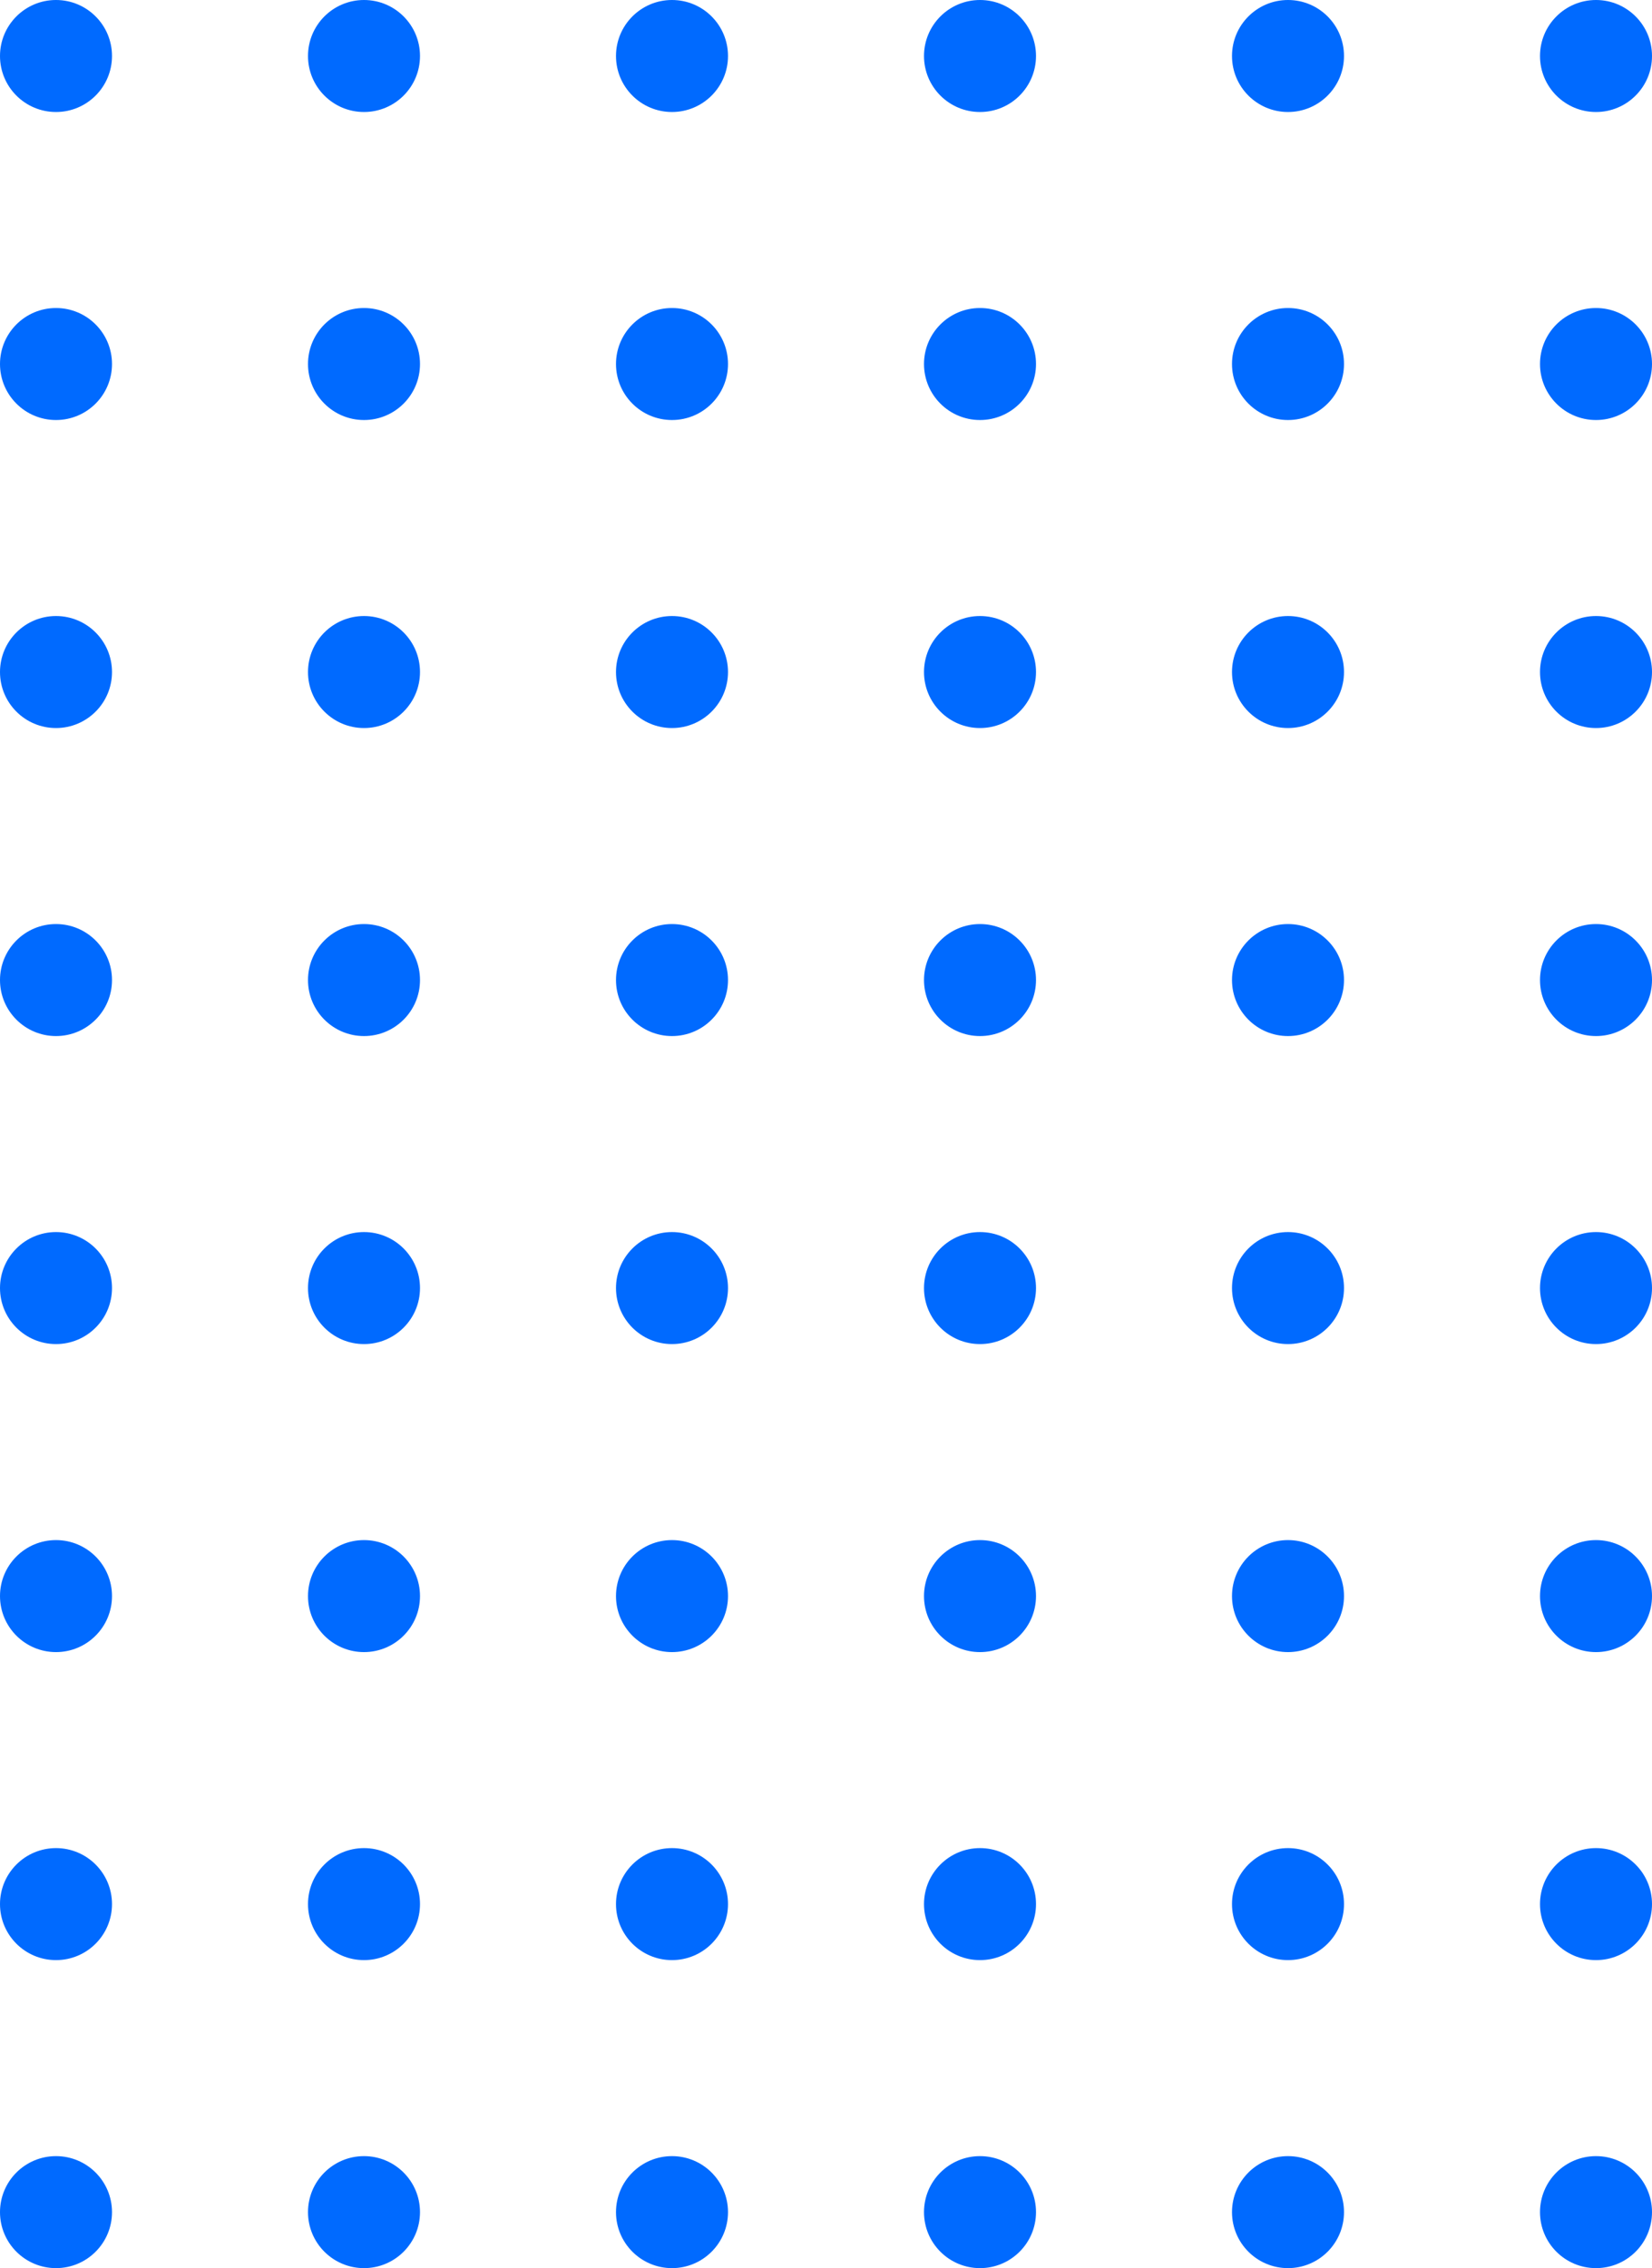 <svg width="118" height="162" viewBox="0 0 118 162" fill="none" xmlns="http://www.w3.org/2000/svg">
<circle cx="4" cy="4" r="4" fill="#006AFF"/>
<circle cx="48" cy="4" r="4" fill="#006AFF"/>
<circle cx="92" cy="4" r="4" fill="#006AFF"/>
<circle cx="26" cy="4" r="4" fill="#006AFF"/>
<circle cx="70" cy="4" r="4" fill="#006AFF"/>
<circle cx="114" cy="4" r="4" fill="#006AFF"/>
<circle cx="26" cy="26" r="4" fill="#006AFF"/>
<circle cx="70" cy="26" r="4" fill="#006AFF"/>
<circle cx="114" cy="26" r="4" fill="#006AFF"/>
<circle cx="4" cy="26" r="4" fill="#006AFF"/>
<circle cx="48" cy="26" r="4" fill="#006AFF"/>
<circle cx="92" cy="26" r="4" fill="#006AFF"/>
<circle cx="4" cy="48" r="4" fill="#006AFF"/>
<circle cx="4" cy="92" r="4" fill="#006AFF"/>
<circle cx="4" cy="136" r="4" fill="#006AFF"/>
<circle cx="48" cy="48" r="4" fill="#006AFF"/>
<circle cx="48" cy="92" r="4" fill="#006AFF"/>
<circle cx="48" cy="136" r="4" fill="#006AFF"/>
<circle cx="92" cy="48" r="4" fill="#006AFF"/>
<circle cx="92" cy="92" r="4" fill="#006AFF"/>
<circle cx="92" cy="136" r="4" fill="#006AFF"/>
<circle cx="26" cy="48" r="4" fill="#006AFF"/>
<circle cx="26" cy="92" r="4" fill="#006AFF"/>
<circle cx="26" cy="136" r="4" fill="#006AFF"/>
<circle cx="70" cy="48" r="4" fill="#006AFF"/>
<circle cx="70" cy="92" r="4" fill="#006AFF"/>
<circle cx="70" cy="136" r="4" fill="#006AFF"/>
<circle cx="114" cy="48" r="4" fill="#006AFF"/>
<circle cx="114" cy="92" r="4" fill="#006AFF"/>
<circle cx="114" cy="136" r="4" fill="#006AFF"/>
<circle cx="26" cy="70" r="4" fill="#006AFF"/>
<circle cx="26" cy="114" r="4" fill="#006AFF"/>
<circle cx="26" cy="158" r="4" fill="#006AFF"/>
<circle cx="70" cy="70" r="4" fill="#006AFF"/>
<circle cx="70" cy="114" r="4" fill="#006AFF"/>
<circle cx="70" cy="158" r="4" fill="#006AFF"/>
<circle cx="114" cy="70" r="4" fill="#006AFF"/>
<circle cx="114" cy="114" r="4" fill="#006AFF"/>
<circle cx="114" cy="158" r="4" fill="#006AFF"/>
<circle cx="4" cy="70" r="4" fill="#006AFF"/>
<circle cx="4" cy="114" r="4" fill="#006AFF"/>
<circle cx="4" cy="158" r="4" fill="#006AFF"/>
<circle cx="48" cy="70" r="4" fill="#006AFF"/>
<circle cx="48" cy="114" r="4" fill="#006AFF"/>
<circle cx="48" cy="158" r="4" fill="#006AFF"/>
<circle cx="92" cy="70" r="4" fill="#006AFF"/>
<circle cx="92" cy="114" r="4" fill="#006AFF"/>
<circle cx="92" cy="158" r="4" fill="#006AFF"/>
</svg>
